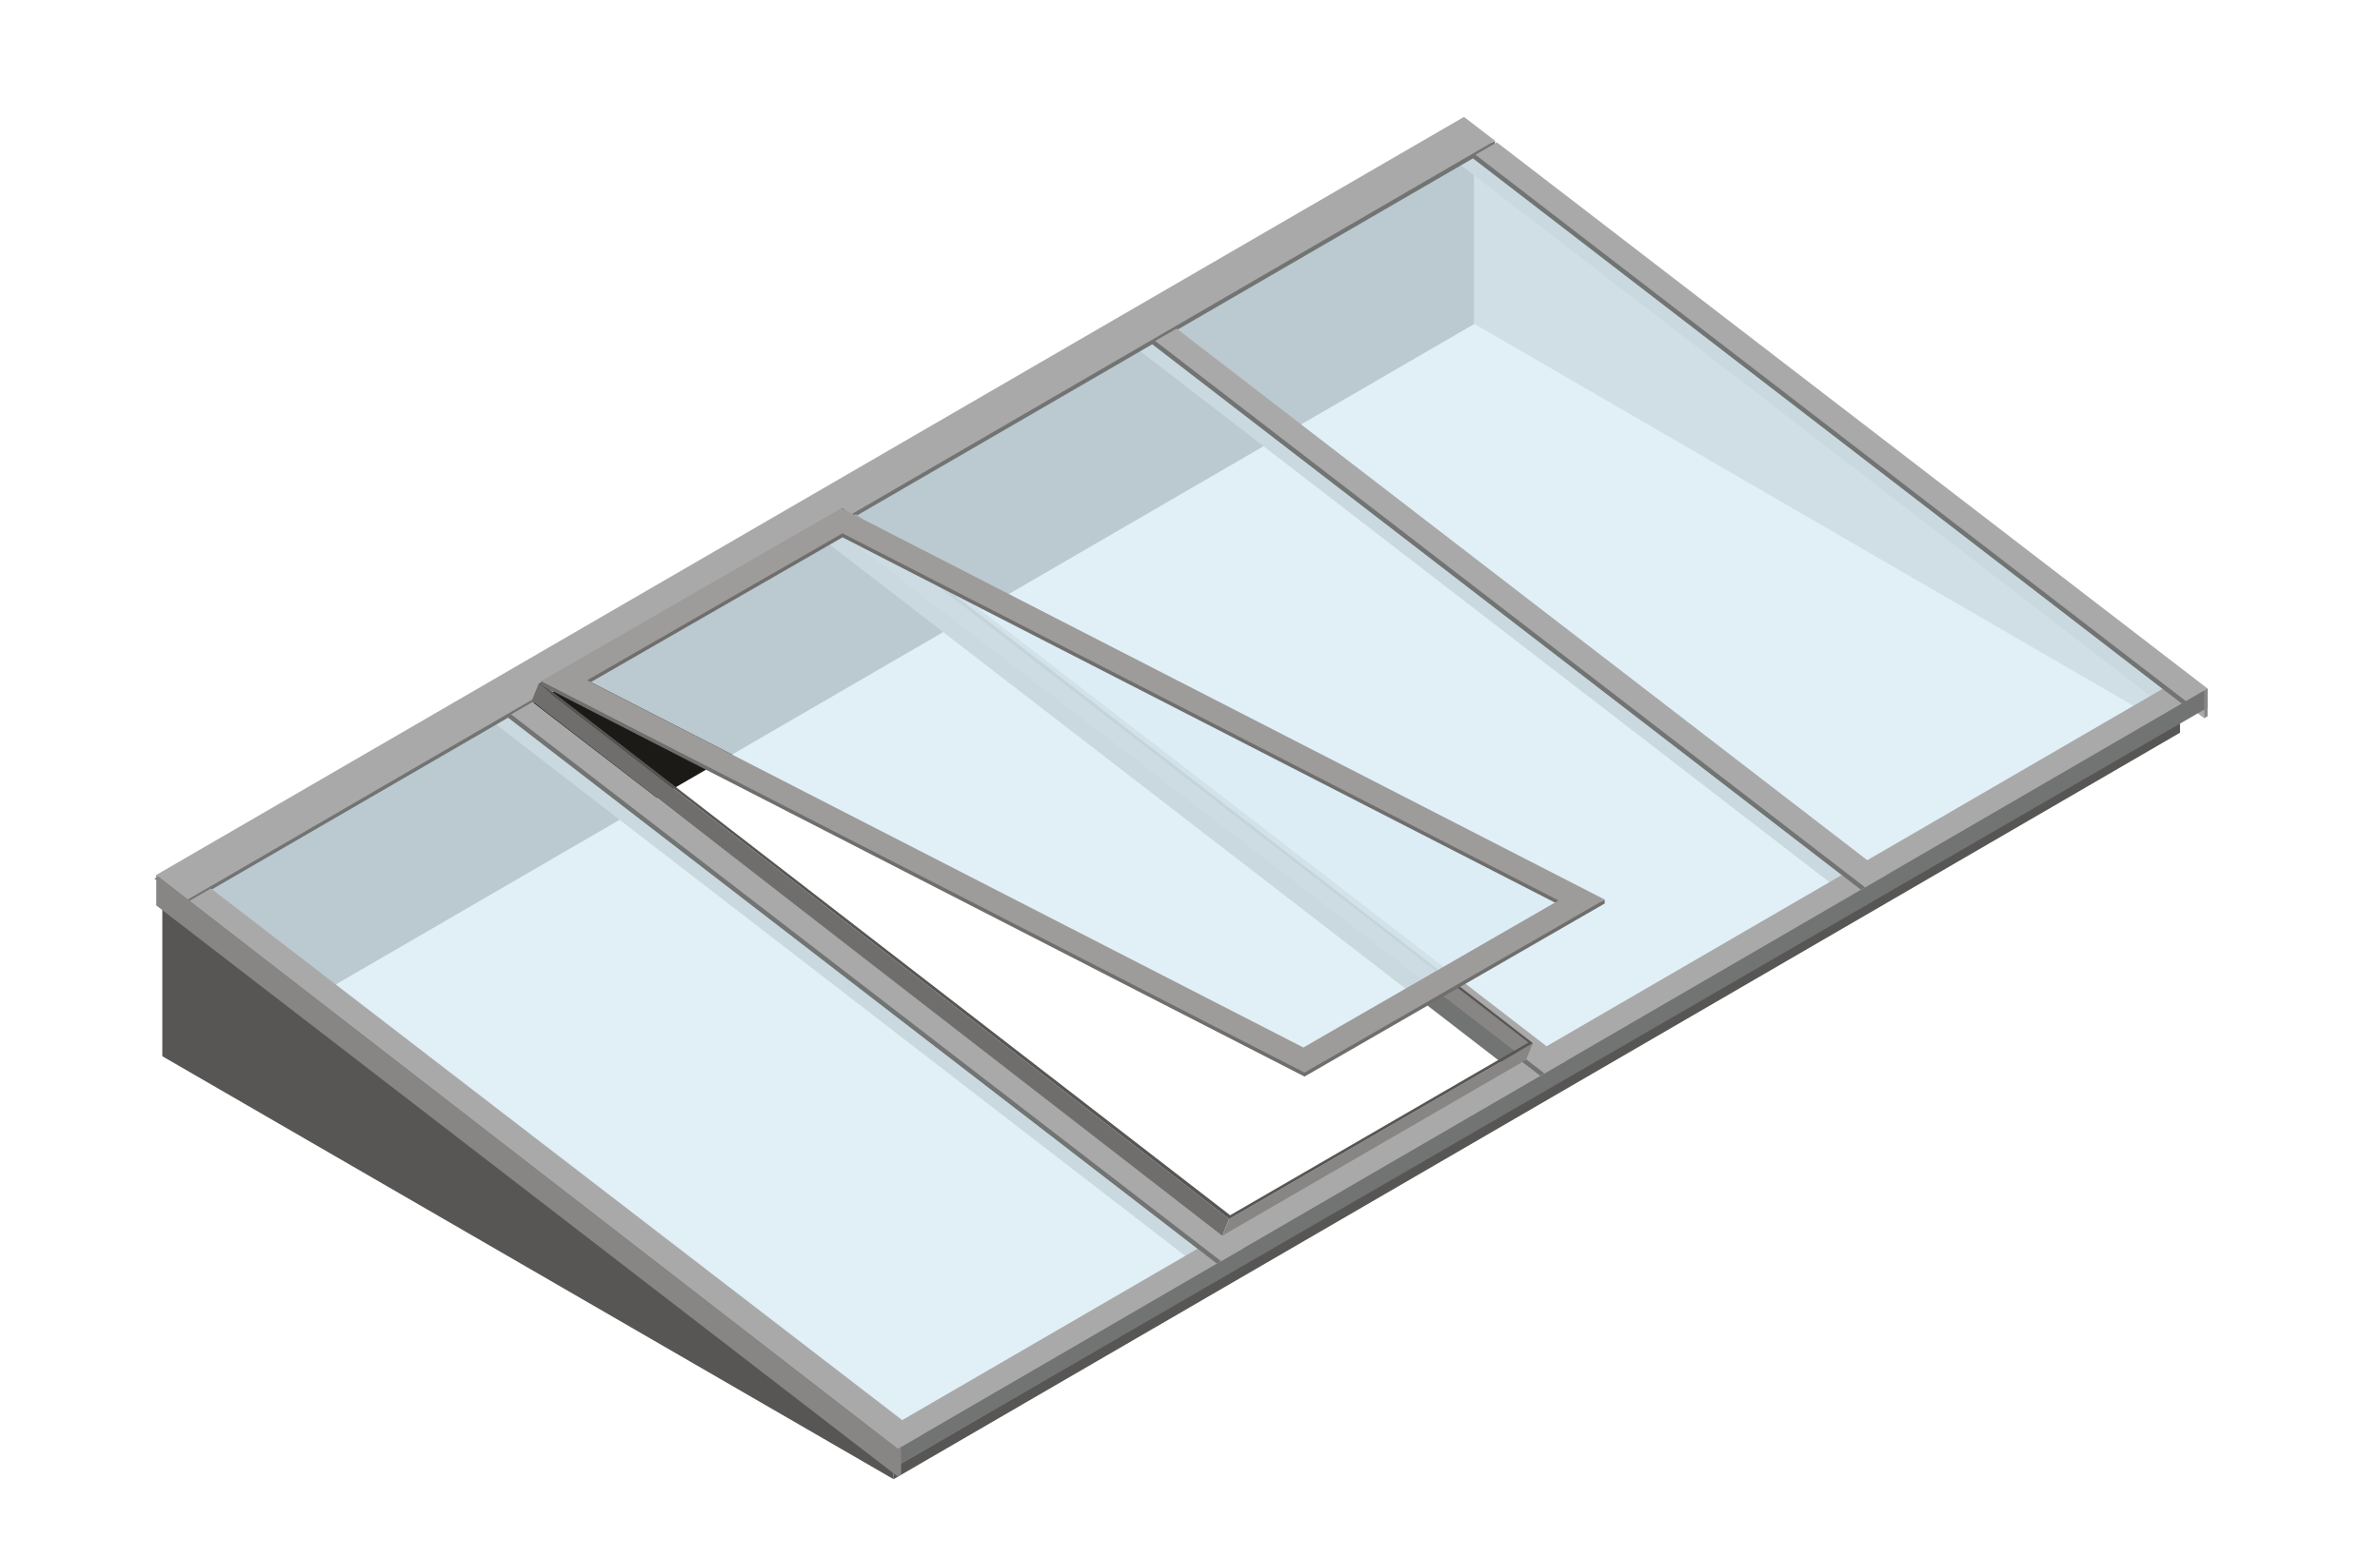 <?xml version="1.0" encoding="UTF-8" standalone="no"?><!DOCTYPE svg PUBLIC "-//W3C//DTD SVG 1.1//EN" "http://www.w3.org/Graphics/SVG/1.1/DTD/svg11.dtd"><svg width="100%" height="100%" viewBox="0 0 290 190" version="1.1" xmlns="http://www.w3.org/2000/svg" xmlns:xlink="http://www.w3.org/1999/xlink" xml:space="preserve" xmlns:serif="http://www.serif.com/" style="fill-rule:evenodd;clip-rule:evenodd;stroke-linejoin:round;stroke-miterlimit:1.414;"><g id="onderkant"><path d="M22.972,130.394l0,-20.968l156.672,-90.867l0,20.922l-156.672,90.913Z" style="fill:#1c1a17;fill-rule:nonzero;"/><path d="M179.644,18.559l85.985,66.359l0,4.385l-85.985,-49.822l0,-20.922Z" style="fill:#9d9c9b;fill-rule:nonzero;"/><path d="M108.882,180.281l156.747,-90.978l0,-4.385l-156.747,90.979l0,4.384Z" style="fill:#575655;fill-rule:nonzero;"/></g><g id="onderkant-latten-glas" serif:id="onderkant latten glas"><path d="M22.716,108.641l36.589,-21.216l85.389,65.849l-36.493,21.19l-85.485,-65.823Zm117.672,-68.228l36.489,-21.157l85.378,65.758l-36.488,21.186l-85.379,-65.787Zm43.713,89.981l-36.807,21.371l-85.387,-65.848l36.838,-21.359l85.356,65.836Zm-82.755,-67.345l36.441,-21.128l85.38,65.79l-36.466,21.173l-85.355,-65.835Zm75.598,-47.173l-155.861,90.324l89.126,68.962l156.097,-90.593l-89.362,-68.693Z" style="fill:#717472;fill-rule:nonzero;"/></g><g id="_2--glas-thermoklep-half-blauw" serif:id="2) glas thermoklep half blauw"><g><g opacity="0.83"><path d="M179.644,18.559l-76.951,44.63l84.999,66.195l-38.559,22.381l-85.418,-65.969l-40.744,23.63l85.424,65.984l156.747,-90.979l-85.498,-65.872Z" style="fill:#dbedf5;fill-rule:nonzero;"/></g></g></g><g id="onderbak"><path d="M19.778,107.81l89.104,68.087l0,4.385l-89.104,-51.55l0,-20.922Z" style="fill:#575655;fill-rule:nonzero;"/></g><g id="frame"><path d="M182.158,17.631l0,-0.482l-0.623,0.362l0.1,0.275l0.523,-0.155Z" style="fill:#717472;fill-rule:nonzero;"/><path d="M260.175,77.57l0,3.556l8.398,6.411l0.242,-3.106l-8.64,-6.861Z" style="fill:#aaa9a9;fill-rule:nonzero;"/><path d="M25.397,108.641l36.59,-21.216l85.389,65.849l-36.493,21.19l-85.486,-65.823Zm117.673,-68.228l36.488,-21.157l85.378,65.758l-36.487,21.186l-85.379,-65.787Zm43.712,89.981l-36.806,21.371l-85.388,-65.848l36.839,-21.359l85.355,65.836Zm-82.754,-67.345l36.44,-21.128l85.381,65.79l-36.467,21.173l-85.354,-65.835Zm74.157,-48.363l-159.364,92.402l90.565,70.152l159.602,-92.671l-90.803,-69.883Z" style="fill:#717472;fill-rule:nonzero;"/><path d="M267.404,86.787l-3.771,-2.902l-158.101,91.748l3.855,2.986l158.017,-91.832Z" style="fill:#aaa9a9;fill-rule:nonzero;"/><path d="M268.988,83.918l-159.601,92.671l0,2.03l159.601,-92.369l0,-2.332Z" style="fill:#717472;fill-rule:nonzero;"/><path d="M182.158,17.149l-3.771,-2.903l-159.365,92.402l3.855,2.986l159.281,-92.485Z" style="fill:#aaa9a9;fill-rule:nonzero;"/><path d="M61.76,87.349l86.505,66.643l2.6,-1.51l-86.501,-66.64l-2.604,1.507Z" style="fill:#717472;fill-rule:nonzero;"/><path d="M22.554,110.076l86.315,66.791l2.903,-1.685l-86.601,-66.62l-2.617,1.514Z" style="fill:#717472;fill-rule:nonzero;"/><path d="M101.167,64.448l86.505,66.663l2.6,-1.509l-86.502,-66.661l-2.603,1.507Z" style="fill:#717472;fill-rule:nonzero;"/><path d="M181.867,17.631l-2.606,1.507l86.564,66.594l2.64,-1.533l-86.598,-66.568Z" style="fill:#717472;fill-rule:nonzero;"/><path d="M140.239,41.835l86.499,66.593l2.6,-1.51l-86.495,-66.59l-2.604,1.507Z" style="fill:#717472;fill-rule:nonzero;"/><path d="M62.282,87.068l86.506,66.643l2.6,-1.51l-86.502,-66.64l-2.604,1.507Z" style="fill:#aaa9a9;fill-rule:nonzero;"/><path d="M23.077,109.795l86.315,66.791l2.903,-1.686l-86.601,-66.62l-2.617,1.515Z" style="fill:#aaa9a9;fill-rule:nonzero;"/><path d="M19.043,110.352l90.343,69.606l0,-3.369l-90.343,-69.934l0,3.697Z" style="fill:#878685;fill-rule:nonzero;"/><path d="M101.69,64.166l86.505,66.663l2.6,-1.509l-86.502,-66.661l-2.603,1.507Z" style="fill:#aaa9a9;fill-rule:nonzero;"/><path d="M182.39,17.349l-2.606,1.508l86.564,66.594l2.64,-1.533l-86.598,-66.569Z" style="fill:#aaa9a9;fill-rule:nonzero;"/><path d="M140.762,41.553l86.499,66.593l2.6,-1.509l-86.495,-66.591l-2.604,1.507Z" style="fill:#aaa9a9;fill-rule:nonzero;"/><path d="M109.387,176.589l0,3.369l0.414,-0.241l0,-3.369l-0.414,0.241Z" style="fill:#878685;fill-rule:nonzero;"/><path d="M268.573,84.168l0,3.369l0.415,-0.24l0,-3.37l-0.415,0.241Z" style="fill:#878685;fill-rule:nonzero;"/></g><g id="_2--thermoklep-half-rand" serif:id="2) thermoklep half rand"><path d="M101.69,64.442l0.837,-2.038l-36.338,21.043l0.851,1.06l34.65,-20.065Z" style="fill:#aaa9a9;fill-rule:nonzero;"/><path d="M148.936,150.609l0.837,-2.038l-84.147,-65.207l-0.837,2.038l84.147,65.207Z" style="fill:#6f6e6d;fill-rule:nonzero;"/><path d="M184.565,128.056l1.691,-0.976l-83.717,-64.676l-0.837,2.038l82.863,63.614Z" style="fill:#878685;fill-rule:nonzero;"/><path d="M185.945,129.178l0.838,-2.039l-37.01,21.432l-0.837,2.038l37.009,-21.431Z" style="fill:#878685;fill-rule:nonzero;"/><path d="M66.176,83.431l36.355,-21.027l83.699,64.66l-36.338,21.044l-83.716,-64.677Zm36.474,-21.491l-37.026,21.416l84.149,65.215l37.009,-21.431l-84.132,-65.2Z" style="fill:#575655;fill-rule:nonzero;"/></g><g id="_2--thermoklep-half-deksel-blauw" serif:id="2) thermoklep half deksel blauw"><g><g opacity="0.83"><clipPath id="_clip1"><path d="M71.544,127.662l118.366,0l0,-62.66l-118.366,0l0,62.66Z" clip-rule="nonzero"/></clipPath><g clip-path="url(#_clip1)"><path d="M71.544,82.907l31.115,-17.906l87.251,45.233l-31.093,17.428l-87.273,-44.755Z" style="fill:#dbedf5;fill-rule:nonzero;"/></g></g></g><path d="M158.817,128.148l-87.273,-44.755l31.115,-17.905l87.251,44.746l-31.093,17.914Zm36.264,-18.256l-92.554,-47.466l-36.155,20.821l-0.445,-0.228l0,0.486l93.025,47.705l36.574,-21.09l0,-0.486l-0.445,0.258Z" style="fill:#6f6e6d;fill-rule:nonzero;"/><path d="M71.544,82.907l31.115,-17.906l87.251,44.746l-31.093,17.915l-87.273,-44.755Zm30.982,-20.967l-36.599,21.079l93.025,47.705l36.574,-21.09l-93,-47.694Z" style="fill:#9d9c9b;fill-rule:nonzero;"/></g></svg>